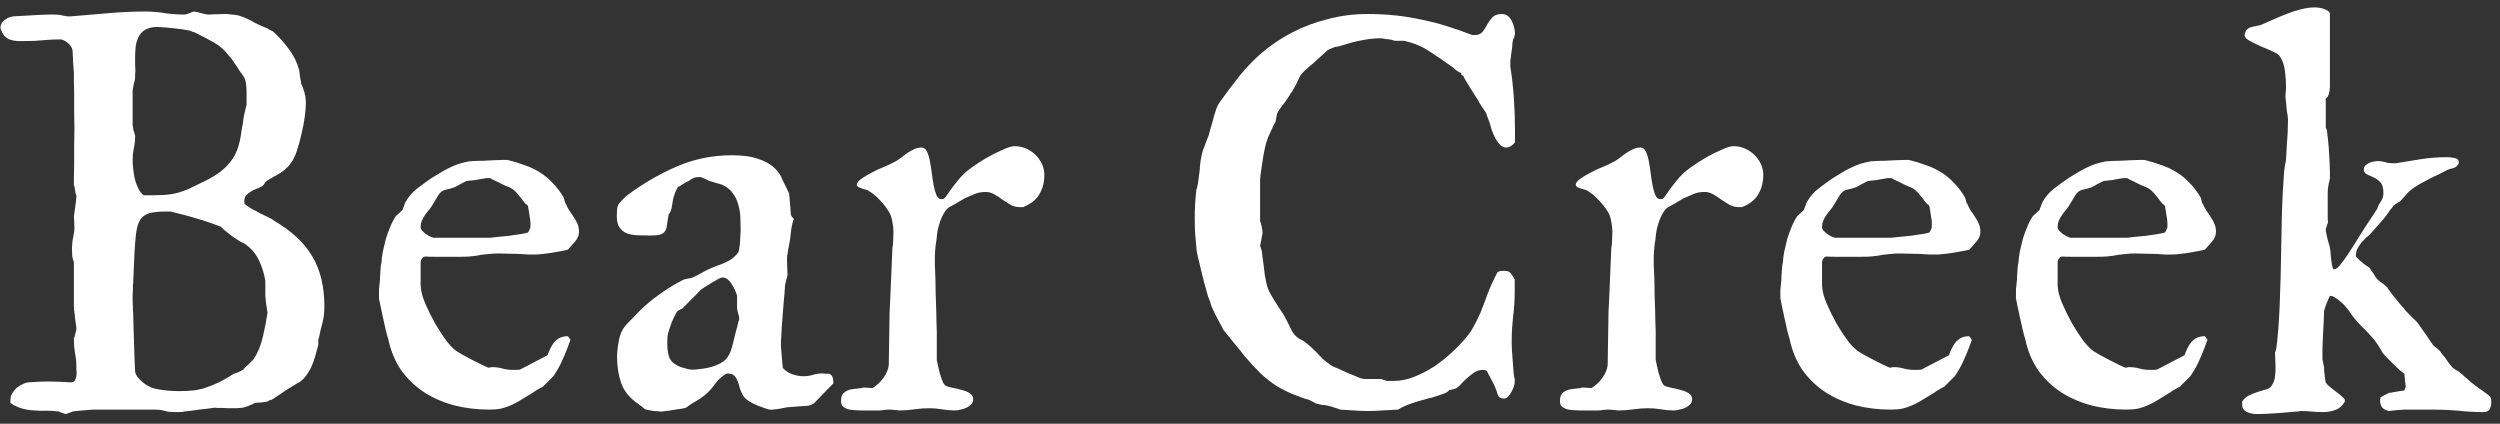 <svg width="177" height="30" viewBox="0 0 177 30" fill="none" xmlns="http://www.w3.org/2000/svg">
<rect x="0" y="0" width="177" height="30" fill="#333333" stroke="none"/>
<path d="M9.391 11.324C9.391 11.493 9.404 11.702 9.43 11.949C9.456 12.197 9.495 12.444 9.547 12.691C9.612 12.926 9.697 13.147 9.801 13.355C9.905 13.564 10.029 13.72 10.172 13.824H10.914C11.383 13.824 11.787 13.798 12.125 13.746C12.477 13.694 12.874 13.577 13.316 13.395C13.733 13.199 14.137 13.004 14.527 12.809C14.931 12.613 15.296 12.392 15.621 12.145C15.96 11.884 16.246 11.578 16.48 11.227C16.715 10.875 16.884 10.445 16.988 9.938C17.001 9.898 17.014 9.827 17.027 9.723C17.053 9.605 17.073 9.482 17.086 9.352C17.112 9.221 17.131 9.098 17.145 8.98C17.171 8.85 17.19 8.766 17.203 8.727C17.203 8.688 17.21 8.603 17.223 8.473C17.249 8.342 17.275 8.206 17.301 8.062C17.34 7.919 17.372 7.783 17.398 7.652C17.424 7.522 17.444 7.444 17.457 7.418V7.242V6.539C17.457 6.331 17.444 6.122 17.418 5.914C17.392 5.706 17.32 5.517 17.203 5.348C17.138 5.257 17.053 5.139 16.949 4.996C16.858 4.84 16.76 4.69 16.656 4.547C16.565 4.404 16.48 4.28 16.402 4.176C16.324 4.072 16.272 4.013 16.246 4C15.947 3.583 15.588 3.258 15.172 3.023C14.755 2.789 14.325 2.561 13.883 2.34C13.857 2.314 13.785 2.288 13.668 2.262C13.551 2.223 13.466 2.19 13.414 2.164C13.023 2.086 12.665 2.034 12.34 2.008C12.027 1.969 11.65 1.936 11.207 1.91H11.148C10.797 1.91 10.51 1.975 10.289 2.105C10.081 2.223 9.924 2.385 9.82 2.594C9.716 2.789 9.645 3.023 9.605 3.297C9.579 3.557 9.566 3.824 9.566 4.098C9.566 4.254 9.566 4.41 9.566 4.566C9.579 4.723 9.586 4.872 9.586 5.016C9.586 5.081 9.579 5.165 9.566 5.27C9.566 5.374 9.566 5.458 9.566 5.523C9.566 5.549 9.56 5.595 9.547 5.66C9.534 5.725 9.514 5.797 9.488 5.875C9.475 5.94 9.462 6.005 9.449 6.07C9.436 6.135 9.43 6.174 9.43 6.188C9.417 6.214 9.404 6.285 9.391 6.402C9.391 6.507 9.391 6.637 9.391 6.793C9.391 6.936 9.391 7.086 9.391 7.242C9.391 7.398 9.391 7.522 9.391 7.613C9.391 7.704 9.391 7.828 9.391 7.984C9.391 8.141 9.391 8.297 9.391 8.453C9.391 8.609 9.391 8.746 9.391 8.863C9.404 8.967 9.417 9.026 9.43 9.039C9.43 9.052 9.43 9.091 9.43 9.156C9.443 9.208 9.462 9.267 9.488 9.332L9.566 9.605V9.703C9.566 9.977 9.534 10.25 9.469 10.523C9.417 10.797 9.391 11.064 9.391 11.324ZM9.566 26.305C9.566 26.357 9.586 26.422 9.625 26.5C9.664 26.578 9.697 26.637 9.723 26.676C10.113 27.145 10.556 27.431 11.051 27.535C11.559 27.639 12.118 27.691 12.73 27.691C13.121 27.691 13.473 27.672 13.785 27.633C14.111 27.581 14.417 27.503 14.703 27.398C15.003 27.294 15.296 27.171 15.582 27.027C15.882 26.871 16.207 26.682 16.559 26.461C16.572 26.461 16.611 26.448 16.676 26.422C16.741 26.396 16.812 26.37 16.891 26.344C16.969 26.305 17.034 26.272 17.086 26.246C17.151 26.22 17.19 26.201 17.203 26.188C17.229 26.148 17.275 26.096 17.34 26.031C17.418 25.966 17.496 25.895 17.574 25.816C17.652 25.738 17.724 25.667 17.789 25.602C17.867 25.523 17.919 25.471 17.945 25.445C18.258 24.977 18.479 24.443 18.609 23.844C18.753 23.232 18.863 22.665 18.941 22.145C18.941 22.105 18.928 22.027 18.902 21.91C18.889 21.78 18.87 21.65 18.844 21.52C18.831 21.376 18.818 21.253 18.805 21.148C18.792 21.044 18.785 20.979 18.785 20.953V20.211V19.879C18.746 19.631 18.688 19.384 18.609 19.137C18.531 18.876 18.434 18.629 18.316 18.395C18.199 18.16 18.056 17.945 17.887 17.75C17.717 17.555 17.522 17.385 17.301 17.242C17.184 17.19 17.047 17.119 16.891 17.027C16.734 16.923 16.578 16.819 16.422 16.715C16.266 16.598 16.116 16.48 15.973 16.363C15.829 16.246 15.719 16.142 15.641 16.051C15.406 15.96 15.139 15.862 14.84 15.758C14.54 15.654 14.228 15.556 13.902 15.465C13.577 15.361 13.251 15.27 12.926 15.191C12.613 15.113 12.333 15.042 12.086 14.977H11.754C11.298 14.977 10.934 15.009 10.66 15.074C10.387 15.139 10.172 15.263 10.016 15.445C9.872 15.615 9.768 15.849 9.703 16.148C9.638 16.435 9.592 16.799 9.566 17.242C9.553 17.346 9.54 17.535 9.527 17.809C9.514 18.082 9.501 18.369 9.488 18.668C9.475 18.967 9.462 19.254 9.449 19.527C9.436 19.788 9.43 19.963 9.43 20.055C9.43 20.055 9.423 20.1 9.41 20.191C9.41 20.283 9.41 20.387 9.41 20.504C9.41 20.608 9.404 20.712 9.391 20.816C9.391 20.921 9.391 20.999 9.391 21.051C9.391 21.129 9.391 21.227 9.391 21.344C9.404 21.461 9.41 21.578 9.41 21.695C9.41 21.799 9.41 21.897 9.41 21.988C9.423 22.079 9.43 22.131 9.43 22.145C9.43 22.301 9.436 22.574 9.449 22.965C9.462 23.355 9.475 23.772 9.488 24.215C9.501 24.658 9.514 25.081 9.527 25.484C9.54 25.875 9.553 26.148 9.566 26.305ZM0.738 28.531V28.316C0.738 28.16 0.777 28.01 0.855 27.867C0.947 27.711 1.057 27.574 1.188 27.457C1.331 27.34 1.48 27.249 1.637 27.184C1.793 27.105 1.943 27.066 2.086 27.066C2.307 27.053 2.522 27.04 2.73 27.027C2.952 27.014 3.167 27.008 3.375 27.008C3.648 27.008 3.909 27.014 4.156 27.027C4.417 27.04 4.664 27.053 4.898 27.066C5.133 27.092 5.276 27.034 5.328 26.891C5.393 26.747 5.426 26.572 5.426 26.363C5.426 26.298 5.419 26.213 5.406 26.109C5.406 25.992 5.406 25.921 5.406 25.895C5.406 25.595 5.374 25.296 5.309 24.996C5.257 24.684 5.23 24.365 5.23 24.039V23.941C5.257 23.915 5.289 23.818 5.328 23.648C5.38 23.479 5.406 23.381 5.406 23.355V23.297V23.18C5.406 23.154 5.393 23.069 5.367 22.926C5.354 22.783 5.335 22.633 5.309 22.477C5.296 22.307 5.276 22.145 5.25 21.988C5.237 21.832 5.23 21.734 5.23 21.695V18.551C5.165 18.408 5.126 18.258 5.113 18.102C5.1 17.932 5.094 17.77 5.094 17.613C5.094 17.548 5.1 17.444 5.113 17.301C5.126 17.158 5.133 17.073 5.133 17.047C5.159 16.943 5.185 16.806 5.211 16.637C5.25 16.454 5.27 16.298 5.27 16.168C5.27 15.986 5.263 15.81 5.25 15.641C5.237 15.458 5.23 15.341 5.23 15.289C5.243 15.263 5.257 15.185 5.27 15.055C5.296 14.912 5.315 14.768 5.328 14.625C5.354 14.469 5.374 14.325 5.387 14.195C5.4 14.065 5.406 13.987 5.406 13.961V13.824C5.38 13.785 5.361 13.733 5.348 13.668C5.335 13.59 5.322 13.512 5.309 13.434C5.296 13.355 5.283 13.284 5.27 13.219C5.257 13.154 5.243 13.108 5.23 13.082C5.23 12.926 5.23 12.711 5.23 12.438C5.243 12.164 5.25 11.852 5.25 11.5C5.25 11.135 5.25 10.751 5.25 10.348C5.263 9.931 5.27 9.514 5.27 9.098C5.27 8.681 5.263 8.271 5.25 7.867C5.25 7.464 5.25 7.086 5.25 6.734C5.25 6.383 5.243 6.07 5.23 5.797C5.23 5.523 5.23 5.315 5.23 5.172C5.23 5.12 5.224 5.016 5.211 4.859C5.198 4.703 5.185 4.54 5.172 4.371C5.172 4.189 5.165 4.02 5.152 3.863C5.139 3.707 5.133 3.603 5.133 3.551C5.107 3.382 4.996 3.212 4.801 3.043C4.605 2.874 4.423 2.789 4.254 2.789C3.863 2.789 3.466 2.809 3.062 2.848C2.672 2.887 2.268 2.906 1.852 2.906C1.617 2.906 1.409 2.906 1.227 2.906C1.044 2.893 0.875 2.861 0.719 2.809C0.576 2.757 0.445 2.672 0.328 2.555C0.224 2.438 0.126 2.262 0.035 2.027V1.969C0.035 1.839 0.068 1.721 0.133 1.617C0.211 1.513 0.302 1.428 0.406 1.363C0.51 1.285 0.621 1.233 0.738 1.207C0.855 1.168 0.966 1.148 1.07 1.148C1.122 1.148 1.253 1.142 1.461 1.129C1.669 1.116 1.897 1.103 2.145 1.09C2.392 1.077 2.633 1.064 2.867 1.051C3.115 1.038 3.303 1.031 3.434 1.031H3.883C4.091 1.031 4.293 1.057 4.488 1.109C4.684 1.161 4.898 1.174 5.133 1.148C5.979 1.07 6.826 0.999 7.672 0.934C8.531 0.855 9.41 0.816 10.309 0.816C10.777 0.816 11.24 0.855 11.695 0.934C12.151 0.999 12.607 1.031 13.062 1.031C13.128 1.031 13.245 0.999 13.414 0.934C13.583 0.855 13.694 0.816 13.746 0.816C13.772 0.816 13.831 0.829 13.922 0.855C14.026 0.868 14.137 0.895 14.254 0.934C14.371 0.96 14.475 0.986 14.566 1.012C14.671 1.025 14.736 1.031 14.762 1.031C14.814 1.031 14.963 1.025 15.211 1.012C15.458 0.999 15.706 0.992 15.953 0.992C16.057 0.992 16.148 0.999 16.227 1.012C16.318 1.025 16.383 1.031 16.422 1.031C16.669 1.044 16.878 1.083 17.047 1.148C17.216 1.201 17.379 1.266 17.535 1.344C17.704 1.422 17.874 1.513 18.043 1.617C18.225 1.708 18.44 1.806 18.688 1.91C18.701 1.923 18.733 1.936 18.785 1.949C18.837 1.962 18.889 1.982 18.941 2.008C19.006 2.073 19.078 2.118 19.156 2.145C19.247 2.171 19.326 2.216 19.391 2.281C19.794 2.659 20.152 3.062 20.465 3.492C20.79 3.922 21.031 4.417 21.188 4.977C21.188 5.003 21.194 5.061 21.207 5.152C21.22 5.243 21.233 5.348 21.246 5.465C21.272 5.569 21.292 5.667 21.305 5.758C21.318 5.849 21.324 5.914 21.324 5.953C21.35 5.966 21.376 6.018 21.402 6.109C21.441 6.188 21.474 6.279 21.5 6.383C21.539 6.474 21.565 6.565 21.578 6.656C21.604 6.734 21.617 6.78 21.617 6.793C21.617 6.819 21.624 6.891 21.637 7.008C21.65 7.125 21.656 7.216 21.656 7.281C21.656 7.529 21.63 7.854 21.578 8.258C21.526 8.648 21.448 9.059 21.344 9.488C21.253 9.905 21.142 10.309 21.012 10.699C20.881 11.077 20.738 11.363 20.582 11.559C20.478 11.715 20.354 11.852 20.211 11.969C20.081 12.086 19.931 12.197 19.762 12.301C19.605 12.392 19.443 12.483 19.273 12.574C19.104 12.665 18.941 12.77 18.785 12.887C18.785 12.913 18.746 12.978 18.668 13.082C18.59 13.173 18.525 13.219 18.473 13.219C18.395 13.271 18.284 13.323 18.141 13.375C18.01 13.427 17.88 13.492 17.75 13.57C17.633 13.635 17.529 13.72 17.438 13.824C17.346 13.915 17.301 14.039 17.301 14.195V14.41C17.327 14.436 17.379 14.482 17.457 14.547C17.535 14.599 17.62 14.658 17.711 14.723C17.815 14.775 17.913 14.827 18.004 14.879C18.095 14.931 18.16 14.963 18.199 14.977C18.238 15.003 18.316 15.048 18.434 15.113C18.551 15.165 18.674 15.224 18.805 15.289C18.948 15.354 19.078 15.419 19.195 15.484C19.312 15.55 19.378 15.595 19.391 15.621C20.628 16.337 21.533 17.177 22.105 18.141C22.678 19.091 22.965 20.276 22.965 21.695C22.965 22.151 22.919 22.542 22.828 22.867C22.737 23.18 22.652 23.538 22.574 23.941C22.548 23.954 22.535 24.026 22.535 24.156C22.535 24.287 22.535 24.371 22.535 24.41C22.483 24.631 22.418 24.872 22.34 25.133C22.275 25.38 22.19 25.628 22.086 25.875C21.982 26.122 21.852 26.35 21.695 26.559C21.552 26.767 21.383 26.936 21.188 27.066C21.148 27.079 21.044 27.138 20.875 27.242C20.719 27.333 20.537 27.444 20.328 27.574C20.133 27.704 19.931 27.841 19.723 27.984C19.527 28.115 19.371 28.219 19.254 28.297C19.202 28.297 19.137 28.316 19.059 28.355C18.98 28.381 18.941 28.408 18.941 28.434C18.928 28.434 18.876 28.44 18.785 28.453C18.707 28.466 18.616 28.479 18.512 28.492C18.408 28.492 18.31 28.499 18.219 28.512C18.128 28.525 18.069 28.531 18.043 28.531C18.017 28.544 17.965 28.57 17.887 28.609C17.809 28.648 17.717 28.688 17.613 28.727C17.522 28.766 17.431 28.798 17.34 28.824C17.262 28.85 17.216 28.863 17.203 28.863C17.164 28.863 17.092 28.87 16.988 28.883C16.884 28.896 16.76 28.902 16.617 28.902C16.474 28.902 16.324 28.902 16.168 28.902C16.025 28.889 15.882 28.883 15.738 28.883C15.608 28.883 15.491 28.883 15.387 28.883C15.296 28.87 15.23 28.863 15.191 28.863C15.139 28.876 15.003 28.896 14.781 28.922C14.573 28.948 14.345 28.974 14.098 29C13.85 29.039 13.616 29.072 13.395 29.098C13.186 29.124 13.056 29.137 13.004 29.137C12.978 29.163 12.887 29.176 12.73 29.176C12.587 29.176 12.463 29.176 12.359 29.176C12.06 29.176 11.812 29.143 11.617 29.078C11.435 29.026 11.2 29 10.914 29H6.617C6.552 29 6.448 29.006 6.305 29.02C6.161 29.033 6.012 29.046 5.855 29.059C5.699 29.072 5.549 29.085 5.406 29.098C5.276 29.111 5.185 29.124 5.133 29.137C5.107 29.163 5.022 29.195 4.879 29.234C4.749 29.287 4.677 29.312 4.664 29.312C4.625 29.312 4.54 29.287 4.41 29.234C4.28 29.195 4.202 29.163 4.176 29.137C3.889 29.098 3.596 29.078 3.297 29.078C3.01 29.091 2.717 29.085 2.418 29.059C2.132 29.046 1.845 29 1.559 28.922C1.285 28.844 1.012 28.713 0.738 28.531ZM29.781 16.09C29.781 16.168 29.814 16.246 29.879 16.324C29.957 16.402 30.042 16.48 30.133 16.559C30.237 16.624 30.335 16.682 30.426 16.734C30.53 16.773 30.615 16.806 30.68 16.832H32.711H34.703C34.807 16.819 34.983 16.799 35.23 16.773C35.491 16.747 35.758 16.721 36.031 16.695C36.318 16.656 36.585 16.617 36.832 16.578C37.092 16.539 37.275 16.5 37.379 16.461C37.405 16.435 37.438 16.376 37.477 16.285C37.529 16.181 37.555 16.116 37.555 16.09V15.914V15.758C37.555 15.719 37.548 15.647 37.535 15.543C37.522 15.426 37.503 15.309 37.477 15.191C37.464 15.061 37.444 14.938 37.418 14.82C37.405 14.703 37.392 14.618 37.379 14.566C37.249 14.475 37.138 14.365 37.047 14.234C36.956 14.104 36.858 13.98 36.754 13.863C36.663 13.733 36.559 13.616 36.441 13.512C36.337 13.408 36.207 13.323 36.051 13.258C35.96 13.219 35.836 13.167 35.68 13.102C35.536 13.023 35.393 12.952 35.25 12.887C35.107 12.822 34.983 12.763 34.879 12.711C34.775 12.659 34.716 12.626 34.703 12.613H34.566H34.41C34.319 12.626 34.202 12.646 34.059 12.672C33.915 12.698 33.772 12.724 33.629 12.75C33.486 12.763 33.362 12.776 33.258 12.789C33.154 12.802 33.095 12.809 33.082 12.809C33.043 12.809 32.978 12.835 32.887 12.887C32.809 12.926 32.717 12.971 32.613 13.023C32.522 13.075 32.431 13.128 32.34 13.18C32.262 13.219 32.21 13.245 32.184 13.258C31.962 13.336 31.747 13.395 31.539 13.434C31.344 13.473 31.174 13.603 31.031 13.824C31.005 13.863 30.947 13.961 30.855 14.117C30.764 14.273 30.706 14.371 30.68 14.41C30.602 14.553 30.51 14.69 30.406 14.82C30.302 14.938 30.204 15.061 30.113 15.191C30.022 15.309 29.944 15.445 29.879 15.602C29.814 15.745 29.781 15.908 29.781 16.09ZM26.832 20.855V20.484C26.845 20.419 26.858 20.296 26.871 20.113C26.897 19.931 26.91 19.742 26.91 19.547C26.923 19.338 26.936 19.143 26.949 18.961C26.962 18.779 26.982 18.655 27.008 18.59C27.021 18.355 27.053 18.095 27.105 17.809C27.171 17.509 27.242 17.21 27.32 16.91C27.412 16.611 27.516 16.324 27.633 16.051C27.75 15.764 27.88 15.517 28.023 15.309C28.037 15.296 28.062 15.27 28.102 15.23C28.154 15.178 28.206 15.133 28.258 15.094C28.31 15.042 28.355 14.996 28.395 14.957C28.447 14.918 28.479 14.892 28.492 14.879C28.505 14.866 28.518 14.827 28.531 14.762C28.557 14.697 28.583 14.632 28.609 14.566C28.635 14.501 28.655 14.443 28.668 14.391C28.694 14.325 28.713 14.287 28.727 14.273C28.948 13.896 29.221 13.583 29.547 13.336C29.872 13.088 30.204 12.848 30.543 12.613C30.777 12.47 30.992 12.34 31.188 12.223C31.396 12.092 31.598 11.982 31.793 11.891C32.001 11.787 32.216 11.695 32.438 11.617C32.672 11.539 32.932 11.474 33.219 11.422C33.245 11.422 33.349 11.415 33.531 11.402C33.727 11.389 33.948 11.383 34.195 11.383C34.443 11.37 34.697 11.357 34.957 11.344C35.217 11.331 35.426 11.324 35.582 11.324H35.758H35.934C36.363 11.428 36.767 11.552 37.145 11.695C37.535 11.825 37.893 11.995 38.219 12.203C38.557 12.412 38.863 12.665 39.137 12.965C39.423 13.251 39.684 13.596 39.918 14C39.931 14.026 39.95 14.104 39.977 14.234C40.003 14.352 40.029 14.41 40.055 14.41C40.133 14.605 40.224 14.781 40.328 14.938C40.445 15.094 40.55 15.25 40.641 15.406C40.745 15.55 40.829 15.706 40.895 15.875C40.96 16.031 40.992 16.213 40.992 16.422C40.992 16.669 40.888 16.91 40.68 17.145C40.484 17.366 40.328 17.542 40.211 17.672C40.133 17.698 39.99 17.73 39.781 17.77C39.586 17.809 39.365 17.848 39.117 17.887C38.883 17.926 38.642 17.958 38.395 17.984C38.16 18.01 37.965 18.023 37.809 18.023C37.757 18.023 37.639 18.023 37.457 18.023C37.288 18.01 37.079 17.997 36.832 17.984C36.598 17.971 36.344 17.965 36.07 17.965C35.797 17.952 35.536 17.945 35.289 17.945C35.029 17.945 34.801 17.958 34.605 17.984C34.423 18.01 34.3 18.023 34.234 18.023C34.221 18.023 34.163 18.03 34.059 18.043C33.967 18.056 33.863 18.076 33.746 18.102C33.629 18.115 33.518 18.128 33.414 18.141C33.31 18.154 33.245 18.16 33.219 18.16C33.075 18.173 32.867 18.18 32.594 18.18C32.32 18.18 32.014 18.18 31.676 18.18C31.337 18.18 31.018 18.18 30.719 18.18C30.432 18.18 30.23 18.173 30.113 18.16C30.009 18.173 29.938 18.212 29.898 18.277C29.859 18.329 29.827 18.388 29.801 18.453C29.801 18.453 29.794 18.486 29.781 18.551C29.781 18.603 29.781 18.668 29.781 18.746C29.781 18.824 29.781 18.909 29.781 19C29.781 19.078 29.781 19.143 29.781 19.195C29.781 19.26 29.781 19.358 29.781 19.488C29.781 19.619 29.781 19.749 29.781 19.879C29.781 19.996 29.781 20.107 29.781 20.211C29.794 20.315 29.801 20.374 29.801 20.387C29.814 20.66 29.918 21.031 30.113 21.5C30.309 21.956 30.537 22.418 30.797 22.887C31.07 23.355 31.357 23.792 31.656 24.195C31.969 24.586 32.255 24.846 32.516 24.977C32.568 25.016 32.691 25.087 32.887 25.191C33.082 25.296 33.29 25.406 33.512 25.523C33.733 25.628 33.941 25.732 34.137 25.836C34.345 25.927 34.488 25.992 34.566 26.031C34.632 26.031 34.677 26.025 34.703 26.012C34.742 25.999 34.788 25.992 34.84 25.992C35.1 25.992 35.341 26.025 35.562 26.09C35.797 26.155 36.044 26.188 36.305 26.188H36.598C36.663 26.188 36.734 26.181 36.812 26.168L38.766 25.152C38.818 24.996 38.883 24.84 38.961 24.684C39.039 24.514 39.13 24.365 39.234 24.234C39.352 24.104 39.482 24 39.625 23.922C39.781 23.844 39.97 23.805 40.191 23.805H40.211C40.237 23.831 40.27 23.876 40.309 23.941C40.361 24.006 40.387 24.046 40.387 24.059C40.387 24.085 40.361 24.156 40.309 24.273C40.27 24.391 40.237 24.482 40.211 24.547C40.068 24.924 39.918 25.283 39.762 25.621C39.605 25.96 39.41 26.298 39.176 26.637C39.15 26.663 39.104 26.708 39.039 26.773C38.974 26.838 38.902 26.91 38.824 26.988C38.746 27.066 38.668 27.145 38.59 27.223C38.525 27.288 38.473 27.34 38.434 27.379C38.408 27.392 38.355 27.418 38.277 27.457C38.212 27.496 38.134 27.542 38.043 27.594C37.965 27.633 37.893 27.678 37.828 27.73C37.763 27.77 37.724 27.796 37.711 27.809C37.411 27.991 37.145 28.154 36.91 28.297C36.689 28.44 36.461 28.564 36.227 28.668C36.005 28.772 35.764 28.857 35.504 28.922C35.257 28.974 34.97 29 34.645 29C33.785 29 32.965 28.902 32.184 28.707C31.402 28.499 30.693 28.193 30.055 27.789C29.417 27.372 28.87 26.852 28.414 26.227C27.971 25.588 27.659 24.833 27.477 23.961C27.424 23.818 27.366 23.603 27.301 23.316C27.236 23.03 27.171 22.737 27.105 22.438C27.04 22.138 26.982 21.865 26.93 21.617C26.878 21.357 26.845 21.194 26.832 21.129V20.855ZM51.129 19.645C51.09 19.645 50.992 19.684 50.836 19.762C50.693 19.84 50.536 19.931 50.367 20.035C50.211 20.126 50.055 20.224 49.898 20.328C49.755 20.419 49.658 20.484 49.605 20.523C49.579 20.562 49.501 20.647 49.371 20.777C49.241 20.908 49.098 21.051 48.941 21.207C48.798 21.35 48.661 21.487 48.531 21.617C48.401 21.747 48.323 21.832 48.297 21.871C48.245 21.871 48.18 21.897 48.102 21.949L47.984 22.008C47.919 22.073 47.828 22.229 47.711 22.477C47.594 22.711 47.496 22.958 47.418 23.219C47.327 23.479 47.275 23.674 47.262 23.805C47.249 23.935 47.242 24.111 47.242 24.332C47.242 24.658 47.281 24.957 47.359 25.23C47.438 25.504 47.646 25.725 47.984 25.895C48.036 25.921 48.108 25.953 48.199 25.992C48.303 26.018 48.401 26.044 48.492 26.07C48.596 26.096 48.688 26.122 48.766 26.148C48.844 26.162 48.902 26.168 48.941 26.168C49.007 26.168 49.091 26.168 49.195 26.168C49.3 26.155 49.41 26.142 49.527 26.129C49.645 26.116 49.749 26.103 49.84 26.09C49.944 26.077 50.022 26.064 50.074 26.051C50.556 25.947 50.94 25.79 51.227 25.582C51.513 25.361 51.715 25.016 51.832 24.547C51.858 24.43 51.897 24.28 51.949 24.098C52.001 23.902 52.047 23.713 52.086 23.531C52.138 23.336 52.184 23.167 52.223 23.023C52.262 22.867 52.281 22.776 52.281 22.75C52.307 22.75 52.32 22.724 52.32 22.672C52.333 22.607 52.34 22.568 52.34 22.555C52.34 22.516 52.333 22.47 52.32 22.418C52.32 22.353 52.307 22.307 52.281 22.281C52.255 22.19 52.236 22.105 52.223 22.027C52.21 21.962 52.197 21.897 52.184 21.832C52.184 21.767 52.184 21.721 52.184 21.695V20.953C52.158 20.836 52.112 20.706 52.047 20.562C51.982 20.406 51.904 20.263 51.812 20.133C51.734 19.99 51.637 19.872 51.52 19.781C51.402 19.69 51.272 19.645 51.129 19.645ZM43.688 25.289C43.688 24.963 43.727 24.586 43.805 24.156C43.883 23.713 44.039 23.349 44.273 23.062C44.286 23.049 44.345 22.984 44.449 22.867C44.566 22.75 44.697 22.62 44.84 22.477C44.983 22.32 45.126 22.171 45.27 22.027C45.426 21.884 45.543 21.773 45.621 21.695C46.038 21.318 46.48 20.973 46.949 20.66C47.418 20.335 47.9 20.048 48.395 19.801C48.46 19.775 48.57 19.749 48.727 19.723C48.896 19.697 49 19.671 49.039 19.645C49.078 19.631 49.15 19.599 49.254 19.547C49.371 19.482 49.495 19.417 49.625 19.352C49.755 19.273 49.872 19.208 49.977 19.156C50.094 19.091 50.165 19.059 50.191 19.059C50.413 18.954 50.615 18.87 50.797 18.805C50.992 18.74 51.175 18.668 51.344 18.59C51.513 18.512 51.676 18.421 51.832 18.316C51.988 18.199 52.138 18.043 52.281 17.848C52.307 17.796 52.327 17.704 52.34 17.574C52.366 17.431 52.385 17.281 52.398 17.125C52.411 16.956 52.418 16.799 52.418 16.656C52.431 16.5 52.438 16.389 52.438 16.324C52.438 16.012 52.431 15.699 52.418 15.387C52.405 15.061 52.353 14.755 52.262 14.469C52.184 14.169 52.053 13.902 51.871 13.668C51.702 13.421 51.454 13.225 51.129 13.082C51.103 13.069 51.044 13.05 50.953 13.023C50.862 12.997 50.764 12.971 50.66 12.945C50.556 12.906 50.458 12.874 50.367 12.848C50.276 12.822 50.217 12.809 50.191 12.809C50.191 12.796 50.165 12.776 50.113 12.75C50.061 12.724 50.003 12.698 49.938 12.672C49.872 12.633 49.807 12.607 49.742 12.594C49.677 12.568 49.632 12.548 49.605 12.535H49.508C49.339 12.535 49.208 12.555 49.117 12.594C49.026 12.633 48.909 12.704 48.766 12.809C48.714 12.835 48.648 12.867 48.57 12.906C48.492 12.945 48.414 12.991 48.336 13.043C48.258 13.095 48.186 13.141 48.121 13.18C48.069 13.206 48.036 13.219 48.023 13.219C47.997 13.245 47.965 13.297 47.926 13.375C47.887 13.44 47.848 13.518 47.809 13.609C47.783 13.688 47.757 13.766 47.73 13.844C47.704 13.909 47.691 13.948 47.691 13.961C47.678 13.987 47.665 14.039 47.652 14.117C47.639 14.182 47.626 14.26 47.613 14.352C47.6 14.43 47.587 14.508 47.574 14.586C47.561 14.651 47.555 14.69 47.555 14.703C47.555 14.742 47.529 14.827 47.477 14.957C47.425 15.074 47.379 15.146 47.34 15.172C47.288 15.458 47.249 15.699 47.223 15.895C47.21 16.09 47.164 16.246 47.086 16.363C47.008 16.48 46.884 16.565 46.715 16.617C46.559 16.656 46.318 16.676 45.992 16.676C45.693 16.676 45.4 16.669 45.113 16.656C44.84 16.643 44.592 16.598 44.371 16.52C44.163 16.428 43.993 16.292 43.863 16.109C43.733 15.914 43.668 15.647 43.668 15.309C43.668 15.165 43.675 15.009 43.688 14.84C43.7 14.671 43.746 14.527 43.824 14.41C43.837 14.397 43.87 14.365 43.922 14.312C43.974 14.247 44.033 14.182 44.098 14.117C44.163 14.052 44.221 13.993 44.273 13.941C44.339 13.889 44.384 13.85 44.41 13.824C45.53 12.991 46.695 12.314 47.906 11.793C49.13 11.259 50.439 10.992 51.832 10.992C52.158 10.992 52.483 11.012 52.809 11.051C53.147 11.09 53.473 11.168 53.785 11.285C54.098 11.389 54.384 11.539 54.645 11.734C54.905 11.93 55.12 12.177 55.289 12.477C55.328 12.555 55.374 12.659 55.426 12.789C55.491 12.919 55.556 13.05 55.621 13.18C55.686 13.31 55.738 13.421 55.777 13.512C55.829 13.603 55.855 13.655 55.855 13.668C55.868 13.707 55.882 13.805 55.895 13.961C55.908 14.104 55.921 14.26 55.934 14.43C55.947 14.586 55.96 14.742 55.973 14.898C55.986 15.042 55.992 15.133 55.992 15.172C55.992 15.211 56.018 15.27 56.07 15.348C56.096 15.387 56.129 15.419 56.168 15.445C56.181 15.445 56.188 15.478 56.188 15.543V15.562C56.175 15.575 56.168 15.582 56.168 15.582C56.077 15.882 56.018 16.181 55.992 16.48C55.966 16.78 55.921 17.092 55.855 17.418C55.855 17.431 55.836 17.522 55.797 17.691C55.771 17.861 55.758 17.971 55.758 18.023C55.732 18.037 55.719 18.16 55.719 18.395C55.719 18.603 55.725 18.818 55.738 19.039C55.751 19.26 55.758 19.404 55.758 19.469C55.758 19.495 55.745 19.547 55.719 19.625C55.706 19.69 55.686 19.768 55.66 19.859C55.647 19.938 55.628 20.016 55.602 20.094C55.589 20.159 55.582 20.198 55.582 20.211C55.582 20.25 55.569 20.432 55.543 20.758C55.517 21.083 55.484 21.461 55.445 21.891C55.419 22.307 55.387 22.737 55.348 23.18C55.322 23.609 55.302 23.961 55.289 24.234V24.312V24.43C55.289 24.482 55.296 24.586 55.309 24.742C55.322 24.885 55.335 25.042 55.348 25.211C55.361 25.38 55.374 25.543 55.387 25.699C55.4 25.855 55.413 25.973 55.426 26.051C55.608 26.259 55.836 26.409 56.109 26.5C56.383 26.591 56.637 26.637 56.871 26.637C57.132 26.637 57.359 26.604 57.555 26.539C57.763 26.474 57.978 26.441 58.199 26.441C58.225 26.441 58.303 26.448 58.434 26.461C58.577 26.461 58.668 26.461 58.707 26.461C58.837 26.526 58.915 26.604 58.941 26.695C58.98 26.787 59 26.904 59 27.047C59 27.06 59 27.086 59 27.125C59 27.164 58.987 27.184 58.961 27.184L57.613 28.57L57.457 28.648C57.327 28.701 57.242 28.727 57.203 28.727C57.164 28.727 57.066 28.733 56.91 28.746C56.754 28.759 56.585 28.772 56.402 28.785C56.22 28.798 56.044 28.811 55.875 28.824C55.719 28.837 55.621 28.85 55.582 28.863C55.556 28.863 55.491 28.876 55.387 28.902C55.283 28.915 55.172 28.935 55.055 28.961C54.938 28.974 54.827 28.987 54.723 29C54.632 29.013 54.573 29.013 54.547 29C54.521 29 54.469 28.994 54.391 28.98C54.325 28.954 54.247 28.928 54.156 28.902C54.065 28.863 53.974 28.831 53.883 28.805C53.792 28.779 53.72 28.753 53.668 28.727C53.46 28.648 53.251 28.544 53.043 28.414C52.835 28.284 52.678 28.128 52.574 27.945C52.496 27.802 52.431 27.646 52.379 27.477C52.34 27.294 52.288 27.131 52.223 26.988C52.171 26.832 52.092 26.702 51.988 26.598C51.884 26.494 51.721 26.441 51.5 26.441C51.487 26.441 51.474 26.448 51.461 26.461C51.461 26.461 51.454 26.461 51.441 26.461H51.402C51.077 26.669 50.816 26.91 50.621 27.184C50.439 27.457 50.211 27.711 49.938 27.945C49.716 28.128 49.488 28.284 49.254 28.414C49.033 28.531 48.805 28.681 48.57 28.863C48.505 28.889 48.388 28.915 48.219 28.941C48.062 28.967 47.887 28.994 47.691 29.02C47.509 29.059 47.327 29.085 47.145 29.098C46.975 29.124 46.852 29.137 46.773 29.137C46.734 29.137 46.669 29.13 46.578 29.117C46.487 29.117 46.383 29.111 46.266 29.098C46.161 29.085 46.057 29.065 45.953 29.039C45.862 29.026 45.797 29.013 45.758 29C45.732 29 45.686 28.98 45.621 28.941C45.569 28.889 45.51 28.837 45.445 28.785C45.38 28.733 45.315 28.688 45.25 28.648C45.198 28.596 45.165 28.57 45.152 28.57C44.579 28.18 44.189 27.698 43.98 27.125C43.785 26.552 43.688 25.94 43.688 25.289ZM59.547 28.395C59.547 28.186 59.586 28.023 59.664 27.906C59.755 27.789 59.866 27.704 59.996 27.652C60.139 27.587 60.296 27.548 60.465 27.535C60.647 27.509 60.823 27.49 60.992 27.477C61.018 27.451 61.083 27.438 61.188 27.438C61.292 27.438 61.402 27.444 61.52 27.457C61.65 27.47 61.734 27.477 61.773 27.477C61.904 27.398 62.034 27.301 62.164 27.184C62.307 27.053 62.431 26.917 62.535 26.773C62.652 26.617 62.743 26.454 62.809 26.285C62.887 26.103 62.926 25.927 62.926 25.758L62.984 22.066L63.023 21.324L63.18 17.613C63.219 17.379 63.238 17.171 63.238 16.988C63.251 16.793 63.258 16.604 63.258 16.422C63.258 16.201 63.232 15.96 63.18 15.699C63.141 15.426 63.056 15.185 62.926 14.977C62.743 14.677 62.522 14.397 62.262 14.137C62.014 13.863 61.728 13.635 61.402 13.453C61.376 13.44 61.324 13.427 61.246 13.414C61.168 13.388 61.083 13.362 60.992 13.336C60.914 13.31 60.836 13.277 60.758 13.238C60.693 13.186 60.66 13.134 60.66 13.082C60.66 12.952 60.771 12.809 60.992 12.652C61.214 12.496 61.467 12.346 61.754 12.203C62.04 12.047 62.32 11.917 62.594 11.812C62.88 11.695 63.075 11.604 63.18 11.539C63.362 11.461 63.531 11.363 63.688 11.246C63.857 11.116 64.019 10.992 64.176 10.875C64.345 10.758 64.514 10.66 64.684 10.582C64.853 10.491 65.042 10.445 65.25 10.445C65.406 10.445 65.53 10.537 65.621 10.719C65.712 10.901 65.784 11.129 65.836 11.402C65.888 11.663 65.934 11.956 65.973 12.281C66.012 12.594 66.057 12.887 66.109 13.16C66.162 13.421 66.227 13.642 66.305 13.824C66.383 14.007 66.493 14.098 66.637 14.098C66.728 14.098 66.787 14.091 66.812 14.078C66.838 14.065 66.891 14.013 66.969 13.922C66.982 13.896 67.04 13.811 67.144 13.668C67.249 13.512 67.366 13.349 67.496 13.18C67.639 12.997 67.769 12.835 67.887 12.691C68.004 12.548 68.082 12.463 68.121 12.438C68.251 12.281 68.479 12.086 68.805 11.852C69.13 11.617 69.482 11.389 69.859 11.168C70.25 10.947 70.628 10.758 70.992 10.602C71.357 10.432 71.637 10.348 71.832 10.348C72.106 10.348 72.366 10.4 72.613 10.504C72.874 10.608 73.102 10.758 73.297 10.953C73.492 11.135 73.648 11.35 73.766 11.598C73.883 11.845 73.941 12.105 73.941 12.379C73.941 12.9 73.824 13.355 73.59 13.746C73.368 14.137 72.984 14.443 72.438 14.664H72.203C71.969 14.664 71.754 14.612 71.559 14.508C71.363 14.391 71.168 14.267 70.973 14.137C70.79 13.993 70.602 13.87 70.406 13.766C70.211 13.648 70.003 13.59 69.781 13.59C69.482 13.59 69.215 13.642 68.981 13.746C68.759 13.837 68.531 13.935 68.297 14.039C68.245 14.078 68.16 14.13 68.043 14.195C67.939 14.247 67.828 14.312 67.711 14.391C67.607 14.456 67.503 14.514 67.398 14.566C67.307 14.618 67.242 14.651 67.203 14.664C67.073 14.755 66.956 14.885 66.852 15.055C66.747 15.224 66.656 15.413 66.578 15.621C66.513 15.816 66.454 16.018 66.402 16.227C66.363 16.435 66.337 16.617 66.324 16.773C66.324 16.787 66.318 16.852 66.305 16.969C66.292 17.073 66.272 17.197 66.246 17.34C66.233 17.483 66.22 17.626 66.207 17.77C66.194 17.9 66.188 18.004 66.188 18.082V18.121V18.219C66.188 18.31 66.188 18.492 66.188 18.766C66.201 19.026 66.213 19.338 66.227 19.703C66.24 20.055 66.246 20.432 66.246 20.836C66.259 21.227 66.272 21.604 66.285 21.969C66.298 22.32 66.305 22.633 66.305 22.906C66.318 23.167 66.324 23.342 66.324 23.434V25.484C66.337 25.549 66.363 25.673 66.402 25.855C66.441 26.038 66.487 26.233 66.539 26.441C66.604 26.637 66.669 26.826 66.734 27.008C66.812 27.177 66.891 27.281 66.969 27.32C67.086 27.372 67.249 27.418 67.457 27.457C67.678 27.496 67.893 27.548 68.102 27.613C68.323 27.665 68.512 27.744 68.668 27.848C68.824 27.952 68.902 28.088 68.902 28.258C68.902 28.401 68.857 28.525 68.766 28.629C68.674 28.72 68.564 28.798 68.434 28.863C68.303 28.928 68.16 28.974 68.004 29C67.861 29.039 67.731 29.059 67.613 29.059C67.314 29.059 67.008 29.033 66.695 28.98C66.396 28.928 66.096 28.902 65.797 28.902C65.458 28.902 65.107 28.928 64.742 28.98C64.391 29.033 64.052 29.059 63.727 29.059H63.668C63.642 29.059 63.59 29.052 63.512 29.039C63.447 29.039 63.368 29.033 63.277 29.02C63.199 29.02 63.121 29.013 63.043 29C62.978 29 62.939 29 62.926 29C62.887 29 62.789 29.006 62.633 29.02C62.477 29.046 62.366 29.059 62.301 29.059H61.559H60.953C60.797 29.059 60.634 29.052 60.465 29.039C60.296 29.026 60.139 29 59.996 28.961C59.866 28.909 59.755 28.844 59.664 28.766C59.586 28.674 59.547 28.551 59.547 28.395ZM84.703 13.414C84.729 13.388 84.762 13.271 84.801 13.062C84.84 12.841 84.885 12.503 84.938 12.047C84.951 11.787 84.977 11.539 85.016 11.305C85.055 11.057 85.107 10.829 85.172 10.621C85.185 10.608 85.211 10.55 85.25 10.445C85.289 10.341 85.328 10.23 85.367 10.113C85.419 9.983 85.465 9.866 85.504 9.762C85.543 9.658 85.569 9.592 85.582 9.566C85.595 9.514 85.621 9.41 85.66 9.254C85.712 9.085 85.764 8.909 85.816 8.727C85.868 8.544 85.914 8.375 85.953 8.219C86.005 8.049 86.038 7.945 86.051 7.906C86.129 7.607 86.272 7.327 86.481 7.066C86.689 6.793 86.884 6.526 87.066 6.266L87.359 5.895C87.906 5.139 88.525 4.456 89.215 3.844C89.918 3.232 90.673 2.717 91.481 2.301C92.288 1.884 93.141 1.565 94.039 1.344C94.938 1.109 95.856 0.992 96.793 0.992C97.496 0.992 98.16 1.025 98.785 1.09C99.41 1.155 100.016 1.253 100.602 1.383C101.201 1.5 101.793 1.65 102.379 1.832C102.965 2.014 103.583 2.229 104.234 2.477H104.469C104.664 2.477 104.827 2.405 104.957 2.262C105.087 2.105 105.191 1.943 105.27 1.773C105.374 1.591 105.497 1.415 105.641 1.246C105.797 1.077 106.025 0.992 106.324 0.992C106.493 0.992 106.637 1.038 106.754 1.129C106.871 1.22 106.962 1.337 107.027 1.48C107.105 1.624 107.164 1.78 107.203 1.949C107.242 2.105 107.262 2.255 107.262 2.398C107.249 2.424 107.242 2.451 107.242 2.477C107.229 2.503 107.223 2.535 107.223 2.574C107.223 2.6 107.216 2.626 107.203 2.652C107.177 2.691 107.151 2.743 107.125 2.809C107.125 2.848 107.112 2.919 107.086 3.023C107.073 3.115 107.066 3.212 107.066 3.316C107.04 3.499 107.014 3.681 106.988 3.863C106.975 4.046 106.956 4.189 106.93 4.293V4.703C107.047 5.445 107.132 6.201 107.184 6.969C107.236 7.737 107.262 8.492 107.262 9.234V10.074C107.197 10.165 107.105 10.25 106.988 10.328C106.871 10.406 106.76 10.445 106.656 10.445C106.5 10.445 106.357 10.387 106.227 10.27C106.096 10.139 105.979 9.983 105.875 9.801C105.784 9.618 105.699 9.423 105.621 9.215C105.556 9.007 105.497 8.811 105.445 8.629C105.393 8.486 105.348 8.368 105.309 8.277C105.283 8.173 105.257 8.089 105.23 8.023C105.217 7.997 105.178 7.939 105.113 7.848C105.061 7.757 104.996 7.659 104.918 7.555C104.853 7.451 104.794 7.359 104.742 7.281C104.69 7.19 104.664 7.132 104.664 7.105C104.625 7.066 104.553 6.962 104.449 6.793C104.345 6.624 104.234 6.448 104.117 6.266C104 6.07 103.889 5.888 103.785 5.719C103.681 5.549 103.622 5.439 103.609 5.387C103.531 5.335 103.486 5.302 103.473 5.289C103.46 5.276 103.453 5.237 103.453 5.172C103.232 5.081 103.049 4.957 102.906 4.801C102.346 4.397 101.786 4.013 101.227 3.648C100.68 3.284 100.068 3.03 99.391 2.887H98.785C98.759 2.887 98.72 2.88 98.668 2.867C98.629 2.854 98.577 2.835 98.512 2.809C98.486 2.809 98.46 2.809 98.434 2.809C98.421 2.796 98.388 2.789 98.336 2.789C98.297 2.776 98.238 2.77 98.16 2.77C98.082 2.757 97.965 2.737 97.809 2.711C97.327 2.711 96.871 2.757 96.441 2.848C96.012 2.926 95.576 3.036 95.133 3.18C95.094 3.193 95.048 3.206 94.996 3.219C94.957 3.232 94.918 3.245 94.879 3.258C94.853 3.271 94.827 3.277 94.801 3.277C94.71 3.303 94.651 3.316 94.625 3.316C94.612 3.316 94.579 3.316 94.527 3.316C94.475 3.342 94.43 3.362 94.391 3.375C94.365 3.388 94.267 3.427 94.098 3.492C94.033 3.518 93.935 3.596 93.805 3.727C93.674 3.844 93.466 4.033 93.18 4.293C93.115 4.358 93.037 4.43 92.945 4.508C92.867 4.573 92.809 4.618 92.769 4.645C92.704 4.71 92.633 4.775 92.555 4.84C92.477 4.905 92.424 4.951 92.398 4.977C92.372 5.003 92.307 5.068 92.203 5.172C92.112 5.276 92.066 5.335 92.066 5.348C92.04 5.387 92.001 5.465 91.949 5.582C91.897 5.699 91.838 5.823 91.773 5.953C91.708 6.083 91.643 6.201 91.578 6.305C91.526 6.409 91.487 6.474 91.461 6.5C91.435 6.526 91.402 6.572 91.363 6.637C91.337 6.702 91.298 6.767 91.246 6.832C91.181 6.936 91.103 7.053 91.012 7.184C90.921 7.301 90.829 7.418 90.738 7.535C90.66 7.652 90.588 7.757 90.523 7.848C90.471 7.926 90.445 7.971 90.445 7.984C90.432 7.997 90.419 8.036 90.406 8.102C90.393 8.154 90.38 8.219 90.367 8.297C90.354 8.362 90.341 8.434 90.328 8.512C90.315 8.577 90.309 8.616 90.309 8.629C90.283 8.655 90.237 8.733 90.172 8.863C90.12 8.993 90.055 9.137 89.977 9.293C89.912 9.449 89.846 9.592 89.781 9.723C89.729 9.853 89.703 9.938 89.703 9.977C89.664 10.042 89.638 10.113 89.625 10.191L89.586 10.348C89.56 10.465 89.521 10.647 89.469 10.895C89.43 11.129 89.391 11.376 89.352 11.637C89.312 11.884 89.28 12.112 89.254 12.32C89.228 12.529 89.215 12.659 89.215 12.711V15.66C89.241 15.686 89.273 15.797 89.312 15.992C89.365 16.174 89.391 16.357 89.391 16.539C89.391 16.487 89.332 16.78 89.215 17.418C89.306 17.613 89.358 17.835 89.371 18.082C89.397 18.316 89.43 18.557 89.469 18.805C89.495 19 89.521 19.221 89.547 19.469C89.586 19.703 89.638 19.951 89.703 20.211C89.755 20.419 89.866 20.667 90.035 20.953C90.204 21.24 90.374 21.513 90.543 21.773C90.595 21.852 90.66 21.949 90.738 22.066C90.829 22.184 90.947 22.385 91.09 22.672C91.22 22.932 91.35 23.193 91.481 23.453C91.624 23.701 91.806 23.883 92.027 24C92.079 24.026 92.112 24.046 92.125 24.059C92.138 24.059 92.171 24.072 92.223 24.098C92.288 24.137 92.385 24.208 92.516 24.312C92.659 24.417 92.88 24.619 93.18 24.918C93.349 25.1 93.518 25.276 93.688 25.445C93.87 25.602 94.007 25.706 94.098 25.758C94.111 25.758 94.124 25.771 94.137 25.797C94.15 25.823 94.202 25.855 94.293 25.895C94.293 25.908 94.326 25.927 94.391 25.953C94.456 25.979 94.534 26.012 94.625 26.051C94.716 26.077 94.82 26.122 94.938 26.188C95.094 26.253 95.25 26.324 95.406 26.402C95.576 26.467 95.738 26.533 95.894 26.598C96.051 26.663 96.188 26.721 96.305 26.773C96.435 26.812 96.533 26.832 96.598 26.832H97.809C97.861 26.858 97.9 26.878 97.926 26.891C97.952 26.891 98.037 26.917 98.18 26.969H98.688C99.169 26.969 99.651 26.871 100.133 26.676C100.628 26.48 101.103 26.233 101.559 25.934C102.014 25.621 102.438 25.283 102.828 24.918C103.232 24.54 103.577 24.176 103.863 23.824C104.046 23.603 104.176 23.414 104.254 23.258C104.345 23.102 104.436 22.932 104.527 22.75L104.801 22.184C104.853 22.04 104.905 21.904 104.957 21.773C105.022 21.63 105.081 21.48 105.133 21.324C105.25 20.986 105.38 20.647 105.523 20.309C105.667 19.97 105.829 19.631 106.012 19.293C106.064 19.215 106.22 19.176 106.48 19.176C106.702 19.176 106.852 19.221 106.93 19.312C107.008 19.404 107.112 19.56 107.242 19.781V20.621C107.242 21.233 107.203 21.838 107.125 22.438C107.099 22.75 107.073 23.049 107.047 23.336C107.034 23.622 107.027 23.954 107.027 24.332C107.027 24.397 107.034 24.56 107.047 24.82C107.06 25.068 107.079 25.335 107.105 25.621C107.132 25.895 107.151 26.155 107.164 26.402C107.19 26.637 107.216 26.78 107.242 26.832V27.066C107.242 27.158 107.216 27.268 107.164 27.398C107.125 27.529 107.066 27.659 106.988 27.789C106.923 27.906 106.845 28.01 106.754 28.102C106.663 28.18 106.572 28.219 106.48 28.219C106.298 28.219 106.168 28.16 106.09 28.043C106.025 27.926 105.979 27.796 105.953 27.652C105.927 27.626 105.914 27.6 105.914 27.574C105.914 27.548 105.901 27.516 105.875 27.477C105.875 27.438 105.842 27.359 105.777 27.242C105.725 27.125 105.66 27.001 105.582 26.871C105.517 26.728 105.452 26.604 105.387 26.5C105.322 26.383 105.283 26.305 105.27 26.266C105.191 26.213 105.1 26.188 104.996 26.188C104.736 26.188 104.495 26.272 104.273 26.441C104.065 26.598 103.87 26.76 103.688 26.93C103.57 27.06 103.453 27.184 103.336 27.301C103.232 27.405 103.134 27.477 103.043 27.516C103.004 27.516 102.958 27.529 102.906 27.555C102.854 27.568 102.796 27.581 102.73 27.594C102.678 27.607 102.639 27.613 102.613 27.613C102.522 27.717 102.411 27.796 102.281 27.848C102.164 27.887 102.034 27.932 101.891 27.984C101.747 28.037 101.585 28.088 101.402 28.141C101.22 28.18 101.025 28.232 100.816 28.297C100.491 28.375 100.172 28.473 99.859 28.59C99.547 28.694 99.254 28.831 98.981 29C98.629 29.026 98.271 29.046 97.906 29.059C97.542 29.085 97.171 29.098 96.793 29.098C96.493 29.098 96.181 29.085 95.856 29.059C95.543 29.046 95.224 29.026 94.898 29C94.872 28.987 94.82 28.967 94.742 28.941C94.664 28.915 94.579 28.889 94.488 28.863C94.397 28.824 94.312 28.798 94.234 28.785C94.156 28.759 94.098 28.74 94.059 28.727C94.085 28.727 94.039 28.72 93.922 28.707C93.818 28.681 93.707 28.668 93.59 28.668C93.46 28.629 93.356 28.603 93.277 28.59C93.199 28.577 93.141 28.557 93.102 28.531C92.984 28.466 92.913 28.427 92.887 28.414C92.874 28.401 92.861 28.395 92.848 28.395C92.717 28.316 92.555 28.258 92.359 28.219C92.034 28.102 91.708 27.978 91.383 27.848C91.07 27.704 90.764 27.548 90.465 27.379C90.009 27.092 89.586 26.76 89.195 26.383C88.805 25.992 88.44 25.595 88.102 25.191C88.062 25.139 87.971 25.022 87.828 24.84C87.685 24.658 87.529 24.469 87.359 24.273C87.19 24.065 87.034 23.87 86.891 23.688C86.747 23.505 86.656 23.395 86.617 23.355C86.604 23.316 86.565 23.238 86.5 23.121C86.435 22.991 86.357 22.848 86.266 22.691C86.188 22.535 86.109 22.385 86.031 22.242C85.966 22.086 85.914 21.975 85.875 21.91C85.849 21.858 85.816 21.787 85.777 21.695C85.738 21.591 85.706 21.48 85.68 21.363C85.628 21.22 85.576 21.09 85.523 20.973C85.484 20.842 85.458 20.745 85.445 20.68C85.393 20.497 85.322 20.244 85.231 19.918C85.152 19.592 85.074 19.273 84.996 18.961C84.918 18.648 84.853 18.375 84.801 18.141C84.749 17.893 84.723 17.763 84.723 17.75C84.697 17.398 84.664 17.034 84.625 16.656C84.599 16.266 84.586 15.862 84.586 15.445C84.586 14.82 84.625 14.143 84.703 13.414ZM110.445 28.395C110.445 28.186 110.484 28.023 110.562 27.906C110.654 27.789 110.764 27.704 110.895 27.652C111.038 27.587 111.194 27.548 111.363 27.535C111.546 27.509 111.721 27.49 111.891 27.477C111.917 27.451 111.982 27.438 112.086 27.438C112.19 27.438 112.301 27.444 112.418 27.457C112.548 27.47 112.633 27.477 112.672 27.477C112.802 27.398 112.932 27.301 113.062 27.184C113.206 27.053 113.329 26.917 113.434 26.773C113.551 26.617 113.642 26.454 113.707 26.285C113.785 26.103 113.824 25.927 113.824 25.758L113.883 22.066L113.922 21.324L114.078 17.613C114.117 17.379 114.137 17.171 114.137 16.988C114.15 16.793 114.156 16.604 114.156 16.422C114.156 16.201 114.13 15.96 114.078 15.699C114.039 15.426 113.954 15.185 113.824 14.977C113.642 14.677 113.421 14.397 113.16 14.137C112.913 13.863 112.626 13.635 112.301 13.453C112.275 13.44 112.223 13.427 112.145 13.414C112.066 13.388 111.982 13.362 111.891 13.336C111.812 13.31 111.734 13.277 111.656 13.238C111.591 13.186 111.559 13.134 111.559 13.082C111.559 12.952 111.669 12.809 111.891 12.652C112.112 12.496 112.366 12.346 112.652 12.203C112.939 12.047 113.219 11.917 113.492 11.812C113.779 11.695 113.974 11.604 114.078 11.539C114.26 11.461 114.43 11.363 114.586 11.246C114.755 11.116 114.918 10.992 115.074 10.875C115.243 10.758 115.413 10.66 115.582 10.582C115.751 10.491 115.94 10.445 116.148 10.445C116.305 10.445 116.428 10.537 116.52 10.719C116.611 10.901 116.682 11.129 116.734 11.402C116.786 11.663 116.832 11.956 116.871 12.281C116.91 12.594 116.956 12.887 117.008 13.16C117.06 13.421 117.125 13.642 117.203 13.824C117.281 14.007 117.392 14.098 117.535 14.098C117.626 14.098 117.685 14.091 117.711 14.078C117.737 14.065 117.789 14.013 117.867 13.922C117.88 13.896 117.939 13.811 118.043 13.668C118.147 13.512 118.264 13.349 118.395 13.18C118.538 12.997 118.668 12.835 118.785 12.691C118.902 12.548 118.98 12.463 119.02 12.438C119.15 12.281 119.378 12.086 119.703 11.852C120.029 11.617 120.38 11.389 120.758 11.168C121.148 10.947 121.526 10.758 121.891 10.602C122.255 10.432 122.535 10.348 122.73 10.348C123.004 10.348 123.264 10.4 123.512 10.504C123.772 10.608 124 10.758 124.195 10.953C124.391 11.135 124.547 11.35 124.664 11.598C124.781 11.845 124.84 12.105 124.84 12.379C124.84 12.9 124.723 13.355 124.488 13.746C124.267 14.137 123.883 14.443 123.336 14.664H123.102C122.867 14.664 122.652 14.612 122.457 14.508C122.262 14.391 122.066 14.267 121.871 14.137C121.689 13.993 121.5 13.87 121.305 13.766C121.109 13.648 120.901 13.59 120.68 13.59C120.38 13.59 120.113 13.642 119.879 13.746C119.658 13.837 119.43 13.935 119.195 14.039C119.143 14.078 119.059 14.13 118.941 14.195C118.837 14.247 118.727 14.312 118.609 14.391C118.505 14.456 118.401 14.514 118.297 14.566C118.206 14.618 118.141 14.651 118.102 14.664C117.971 14.755 117.854 14.885 117.75 15.055C117.646 15.224 117.555 15.413 117.477 15.621C117.411 15.816 117.353 16.018 117.301 16.227C117.262 16.435 117.236 16.617 117.223 16.773C117.223 16.787 117.216 16.852 117.203 16.969C117.19 17.073 117.171 17.197 117.145 17.34C117.132 17.483 117.118 17.626 117.105 17.77C117.092 17.9 117.086 18.004 117.086 18.082V18.121V18.219C117.086 18.31 117.086 18.492 117.086 18.766C117.099 19.026 117.112 19.338 117.125 19.703C117.138 20.055 117.145 20.432 117.145 20.836C117.158 21.227 117.171 21.604 117.184 21.969C117.197 22.32 117.203 22.633 117.203 22.906C117.216 23.167 117.223 23.342 117.223 23.434V25.484C117.236 25.549 117.262 25.673 117.301 25.855C117.34 26.038 117.385 26.233 117.438 26.441C117.503 26.637 117.568 26.826 117.633 27.008C117.711 27.177 117.789 27.281 117.867 27.32C117.984 27.372 118.147 27.418 118.355 27.457C118.577 27.496 118.792 27.548 119 27.613C119.221 27.665 119.41 27.744 119.566 27.848C119.723 27.952 119.801 28.088 119.801 28.258C119.801 28.401 119.755 28.525 119.664 28.629C119.573 28.72 119.462 28.798 119.332 28.863C119.202 28.928 119.059 28.974 118.902 29C118.759 29.039 118.629 29.059 118.512 29.059C118.212 29.059 117.906 29.033 117.594 28.98C117.294 28.928 116.995 28.902 116.695 28.902C116.357 28.902 116.005 28.928 115.641 28.98C115.289 29.033 114.951 29.059 114.625 29.059H114.566C114.54 29.059 114.488 29.052 114.41 29.039C114.345 29.039 114.267 29.033 114.176 29.02C114.098 29.02 114.02 29.013 113.941 29C113.876 29 113.837 29 113.824 29C113.785 29 113.688 29.006 113.531 29.02C113.375 29.046 113.264 29.059 113.199 29.059H112.457H111.852C111.695 29.059 111.533 29.052 111.363 29.039C111.194 29.026 111.038 29 110.895 28.961C110.764 28.909 110.654 28.844 110.562 28.766C110.484 28.674 110.445 28.551 110.445 28.395ZM129 16.09C129 16.168 129.033 16.246 129.098 16.324C129.176 16.402 129.26 16.48 129.352 16.559C129.456 16.624 129.553 16.682 129.645 16.734C129.749 16.773 129.833 16.806 129.898 16.832H131.93H133.922C134.026 16.819 134.202 16.799 134.449 16.773C134.71 16.747 134.977 16.721 135.25 16.695C135.536 16.656 135.803 16.617 136.051 16.578C136.311 16.539 136.493 16.5 136.598 16.461C136.624 16.435 136.656 16.376 136.695 16.285C136.747 16.181 136.773 16.116 136.773 16.09V15.914V15.758C136.773 15.719 136.767 15.647 136.754 15.543C136.741 15.426 136.721 15.309 136.695 15.191C136.682 15.061 136.663 14.938 136.637 14.82C136.624 14.703 136.611 14.618 136.598 14.566C136.467 14.475 136.357 14.365 136.266 14.234C136.174 14.104 136.077 13.98 135.973 13.863C135.882 13.733 135.777 13.616 135.66 13.512C135.556 13.408 135.426 13.323 135.27 13.258C135.178 13.219 135.055 13.167 134.898 13.102C134.755 13.023 134.612 12.952 134.469 12.887C134.326 12.822 134.202 12.763 134.098 12.711C133.993 12.659 133.935 12.626 133.922 12.613H133.785H133.629C133.538 12.626 133.421 12.646 133.277 12.672C133.134 12.698 132.991 12.724 132.848 12.75C132.704 12.763 132.581 12.776 132.477 12.789C132.372 12.802 132.314 12.809 132.301 12.809C132.262 12.809 132.197 12.835 132.105 12.887C132.027 12.926 131.936 12.971 131.832 13.023C131.741 13.075 131.65 13.128 131.559 13.18C131.48 13.219 131.428 13.245 131.402 13.258C131.181 13.336 130.966 13.395 130.758 13.434C130.562 13.473 130.393 13.603 130.25 13.824C130.224 13.863 130.165 13.961 130.074 14.117C129.983 14.273 129.924 14.371 129.898 14.41C129.82 14.553 129.729 14.69 129.625 14.82C129.521 14.938 129.423 15.061 129.332 15.191C129.241 15.309 129.163 15.445 129.098 15.602C129.033 15.745 129 15.908 129 16.09ZM126.051 20.855V20.484C126.064 20.419 126.077 20.296 126.09 20.113C126.116 19.931 126.129 19.742 126.129 19.547C126.142 19.338 126.155 19.143 126.168 18.961C126.181 18.779 126.201 18.655 126.227 18.59C126.24 18.355 126.272 18.095 126.324 17.809C126.389 17.509 126.461 17.21 126.539 16.91C126.63 16.611 126.734 16.324 126.852 16.051C126.969 15.764 127.099 15.517 127.242 15.309C127.255 15.296 127.281 15.27 127.32 15.23C127.372 15.178 127.424 15.133 127.477 15.094C127.529 15.042 127.574 14.996 127.613 14.957C127.665 14.918 127.698 14.892 127.711 14.879C127.724 14.866 127.737 14.827 127.75 14.762C127.776 14.697 127.802 14.632 127.828 14.566C127.854 14.501 127.874 14.443 127.887 14.391C127.913 14.325 127.932 14.287 127.945 14.273C128.167 13.896 128.44 13.583 128.766 13.336C129.091 13.088 129.423 12.848 129.762 12.613C129.996 12.47 130.211 12.34 130.406 12.223C130.615 12.092 130.816 11.982 131.012 11.891C131.22 11.787 131.435 11.695 131.656 11.617C131.891 11.539 132.151 11.474 132.438 11.422C132.464 11.422 132.568 11.415 132.75 11.402C132.945 11.389 133.167 11.383 133.414 11.383C133.661 11.37 133.915 11.357 134.176 11.344C134.436 11.331 134.645 11.324 134.801 11.324H134.977H135.152C135.582 11.428 135.986 11.552 136.363 11.695C136.754 11.825 137.112 11.995 137.438 12.203C137.776 12.412 138.082 12.665 138.355 12.965C138.642 13.251 138.902 13.596 139.137 14C139.15 14.026 139.169 14.104 139.195 14.234C139.221 14.352 139.247 14.41 139.273 14.41C139.352 14.605 139.443 14.781 139.547 14.938C139.664 15.094 139.768 15.25 139.859 15.406C139.964 15.55 140.048 15.706 140.113 15.875C140.178 16.031 140.211 16.213 140.211 16.422C140.211 16.669 140.107 16.91 139.898 17.145C139.703 17.366 139.547 17.542 139.43 17.672C139.352 17.698 139.208 17.73 139 17.77C138.805 17.809 138.583 17.848 138.336 17.887C138.102 17.926 137.861 17.958 137.613 17.984C137.379 18.01 137.184 18.023 137.027 18.023C136.975 18.023 136.858 18.023 136.676 18.023C136.507 18.01 136.298 17.997 136.051 17.984C135.816 17.971 135.562 17.965 135.289 17.965C135.016 17.952 134.755 17.945 134.508 17.945C134.247 17.945 134.02 17.958 133.824 17.984C133.642 18.01 133.518 18.023 133.453 18.023C133.44 18.023 133.382 18.03 133.277 18.043C133.186 18.056 133.082 18.076 132.965 18.102C132.848 18.115 132.737 18.128 132.633 18.141C132.529 18.154 132.464 18.16 132.438 18.16C132.294 18.173 132.086 18.18 131.812 18.18C131.539 18.18 131.233 18.18 130.895 18.18C130.556 18.18 130.237 18.18 129.938 18.18C129.651 18.18 129.449 18.173 129.332 18.16C129.228 18.173 129.156 18.212 129.117 18.277C129.078 18.329 129.046 18.388 129.02 18.453C129.02 18.453 129.013 18.486 129 18.551C129 18.603 129 18.668 129 18.746C129 18.824 129 18.909 129 19C129 19.078 129 19.143 129 19.195C129 19.26 129 19.358 129 19.488C129 19.619 129 19.749 129 19.879C129 19.996 129 20.107 129 20.211C129.013 20.315 129.02 20.374 129.02 20.387C129.033 20.66 129.137 21.031 129.332 21.5C129.527 21.956 129.755 22.418 130.016 22.887C130.289 23.355 130.576 23.792 130.875 24.195C131.188 24.586 131.474 24.846 131.734 24.977C131.786 25.016 131.91 25.087 132.105 25.191C132.301 25.296 132.509 25.406 132.73 25.523C132.952 25.628 133.16 25.732 133.355 25.836C133.564 25.927 133.707 25.992 133.785 26.031C133.85 26.031 133.896 26.025 133.922 26.012C133.961 25.999 134.007 25.992 134.059 25.992C134.319 25.992 134.56 26.025 134.781 26.09C135.016 26.155 135.263 26.188 135.523 26.188H135.816C135.882 26.188 135.953 26.181 136.031 26.168L137.984 25.152C138.036 24.996 138.102 24.84 138.18 24.684C138.258 24.514 138.349 24.365 138.453 24.234C138.57 24.104 138.701 24 138.844 23.922C139 23.844 139.189 23.805 139.41 23.805H139.43C139.456 23.831 139.488 23.876 139.527 23.941C139.579 24.006 139.605 24.046 139.605 24.059C139.605 24.085 139.579 24.156 139.527 24.273C139.488 24.391 139.456 24.482 139.43 24.547C139.286 24.924 139.137 25.283 138.98 25.621C138.824 25.96 138.629 26.298 138.395 26.637C138.368 26.663 138.323 26.708 138.258 26.773C138.193 26.838 138.121 26.91 138.043 26.988C137.965 27.066 137.887 27.145 137.809 27.223C137.743 27.288 137.691 27.34 137.652 27.379C137.626 27.392 137.574 27.418 137.496 27.457C137.431 27.496 137.353 27.542 137.262 27.594C137.184 27.633 137.112 27.678 137.047 27.73C136.982 27.77 136.943 27.796 136.93 27.809C136.63 27.991 136.363 28.154 136.129 28.297C135.908 28.44 135.68 28.564 135.445 28.668C135.224 28.772 134.983 28.857 134.723 28.922C134.475 28.974 134.189 29 133.863 29C133.004 29 132.184 28.902 131.402 28.707C130.621 28.499 129.911 28.193 129.273 27.789C128.635 27.372 128.089 26.852 127.633 26.227C127.19 25.588 126.878 24.833 126.695 23.961C126.643 23.818 126.585 23.603 126.52 23.316C126.454 23.03 126.389 22.737 126.324 22.438C126.259 22.138 126.201 21.865 126.148 21.617C126.096 21.357 126.064 21.194 126.051 21.129V20.855ZM145.68 16.09C145.68 16.168 145.712 16.246 145.777 16.324C145.855 16.402 145.94 16.48 146.031 16.559C146.135 16.624 146.233 16.682 146.324 16.734C146.428 16.773 146.513 16.806 146.578 16.832H148.609H150.602C150.706 16.819 150.882 16.799 151.129 16.773C151.389 16.747 151.656 16.721 151.93 16.695C152.216 16.656 152.483 16.617 152.73 16.578C152.991 16.539 153.173 16.5 153.277 16.461C153.303 16.435 153.336 16.376 153.375 16.285C153.427 16.181 153.453 16.116 153.453 16.09V15.914V15.758C153.453 15.719 153.447 15.647 153.434 15.543C153.421 15.426 153.401 15.309 153.375 15.191C153.362 15.061 153.342 14.938 153.316 14.82C153.303 14.703 153.29 14.618 153.277 14.566C153.147 14.475 153.036 14.365 152.945 14.234C152.854 14.104 152.757 13.98 152.652 13.863C152.561 13.733 152.457 13.616 152.34 13.512C152.236 13.408 152.105 13.323 151.949 13.258C151.858 13.219 151.734 13.167 151.578 13.102C151.435 13.023 151.292 12.952 151.148 12.887C151.005 12.822 150.882 12.763 150.777 12.711C150.673 12.659 150.615 12.626 150.602 12.613H150.465H150.309C150.217 12.626 150.1 12.646 149.957 12.672C149.814 12.698 149.671 12.724 149.527 12.75C149.384 12.763 149.26 12.776 149.156 12.789C149.052 12.802 148.993 12.809 148.98 12.809C148.941 12.809 148.876 12.835 148.785 12.887C148.707 12.926 148.616 12.971 148.512 13.023C148.421 13.075 148.329 13.128 148.238 13.18C148.16 13.219 148.108 13.245 148.082 13.258C147.861 13.336 147.646 13.395 147.438 13.434C147.242 13.473 147.073 13.603 146.93 13.824C146.904 13.863 146.845 13.961 146.754 14.117C146.663 14.273 146.604 14.371 146.578 14.41C146.5 14.553 146.409 14.69 146.305 14.82C146.201 14.938 146.103 15.061 146.012 15.191C145.921 15.309 145.842 15.445 145.777 15.602C145.712 15.745 145.68 15.908 145.68 16.09ZM142.73 20.855V20.484C142.743 20.419 142.757 20.296 142.77 20.113C142.796 19.931 142.809 19.742 142.809 19.547C142.822 19.338 142.835 19.143 142.848 18.961C142.861 18.779 142.88 18.655 142.906 18.59C142.919 18.355 142.952 18.095 143.004 17.809C143.069 17.509 143.141 17.21 143.219 16.91C143.31 16.611 143.414 16.324 143.531 16.051C143.648 15.764 143.779 15.517 143.922 15.309C143.935 15.296 143.961 15.27 144 15.23C144.052 15.178 144.104 15.133 144.156 15.094C144.208 15.042 144.254 14.996 144.293 14.957C144.345 14.918 144.378 14.892 144.391 14.879C144.404 14.866 144.417 14.827 144.43 14.762C144.456 14.697 144.482 14.632 144.508 14.566C144.534 14.501 144.553 14.443 144.566 14.391C144.592 14.325 144.612 14.287 144.625 14.273C144.846 13.896 145.12 13.583 145.445 13.336C145.771 13.088 146.103 12.848 146.441 12.613C146.676 12.47 146.891 12.34 147.086 12.223C147.294 12.092 147.496 11.982 147.691 11.891C147.9 11.787 148.115 11.695 148.336 11.617C148.57 11.539 148.831 11.474 149.117 11.422C149.143 11.422 149.247 11.415 149.43 11.402C149.625 11.389 149.846 11.383 150.094 11.383C150.341 11.37 150.595 11.357 150.855 11.344C151.116 11.331 151.324 11.324 151.48 11.324H151.656H151.832C152.262 11.428 152.665 11.552 153.043 11.695C153.434 11.825 153.792 11.995 154.117 12.203C154.456 12.412 154.762 12.665 155.035 12.965C155.322 13.251 155.582 13.596 155.816 14C155.829 14.026 155.849 14.104 155.875 14.234C155.901 14.352 155.927 14.41 155.953 14.41C156.031 14.605 156.122 14.781 156.227 14.938C156.344 15.094 156.448 15.25 156.539 15.406C156.643 15.55 156.728 15.706 156.793 15.875C156.858 16.031 156.891 16.213 156.891 16.422C156.891 16.669 156.786 16.91 156.578 17.145C156.383 17.366 156.227 17.542 156.109 17.672C156.031 17.698 155.888 17.73 155.68 17.77C155.484 17.809 155.263 17.848 155.016 17.887C154.781 17.926 154.54 17.958 154.293 17.984C154.059 18.01 153.863 18.023 153.707 18.023C153.655 18.023 153.538 18.023 153.355 18.023C153.186 18.01 152.978 17.997 152.73 17.984C152.496 17.971 152.242 17.965 151.969 17.965C151.695 17.952 151.435 17.945 151.188 17.945C150.927 17.945 150.699 17.958 150.504 17.984C150.322 18.01 150.198 18.023 150.133 18.023C150.12 18.023 150.061 18.03 149.957 18.043C149.866 18.056 149.762 18.076 149.645 18.102C149.527 18.115 149.417 18.128 149.312 18.141C149.208 18.154 149.143 18.16 149.117 18.16C148.974 18.173 148.766 18.18 148.492 18.18C148.219 18.18 147.913 18.18 147.574 18.18C147.236 18.18 146.917 18.18 146.617 18.18C146.331 18.18 146.129 18.173 146.012 18.16C145.908 18.173 145.836 18.212 145.797 18.277C145.758 18.329 145.725 18.388 145.699 18.453C145.699 18.453 145.693 18.486 145.68 18.551C145.68 18.603 145.68 18.668 145.68 18.746C145.68 18.824 145.68 18.909 145.68 19C145.68 19.078 145.68 19.143 145.68 19.195C145.68 19.26 145.68 19.358 145.68 19.488C145.68 19.619 145.68 19.749 145.68 19.879C145.68 19.996 145.68 20.107 145.68 20.211C145.693 20.315 145.699 20.374 145.699 20.387C145.712 20.66 145.816 21.031 146.012 21.5C146.207 21.956 146.435 22.418 146.695 22.887C146.969 23.355 147.255 23.792 147.555 24.195C147.867 24.586 148.154 24.846 148.414 24.977C148.466 25.016 148.59 25.087 148.785 25.191C148.98 25.296 149.189 25.406 149.41 25.523C149.632 25.628 149.84 25.732 150.035 25.836C150.243 25.927 150.387 25.992 150.465 26.031C150.53 26.031 150.576 26.025 150.602 26.012C150.641 25.999 150.686 25.992 150.738 25.992C150.999 25.992 151.24 26.025 151.461 26.09C151.695 26.155 151.943 26.188 152.203 26.188H152.496C152.561 26.188 152.633 26.181 152.711 26.168L154.664 25.152C154.716 24.996 154.781 24.84 154.859 24.684C154.938 24.514 155.029 24.365 155.133 24.234C155.25 24.104 155.38 24 155.523 23.922C155.68 23.844 155.868 23.805 156.09 23.805H156.109C156.135 23.831 156.168 23.876 156.207 23.941C156.259 24.006 156.285 24.046 156.285 24.059C156.285 24.085 156.259 24.156 156.207 24.273C156.168 24.391 156.135 24.482 156.109 24.547C155.966 24.924 155.816 25.283 155.66 25.621C155.504 25.96 155.309 26.298 155.074 26.637C155.048 26.663 155.003 26.708 154.938 26.773C154.872 26.838 154.801 26.91 154.723 26.988C154.645 27.066 154.566 27.145 154.488 27.223C154.423 27.288 154.371 27.34 154.332 27.379C154.306 27.392 154.254 27.418 154.176 27.457C154.111 27.496 154.033 27.542 153.941 27.594C153.863 27.633 153.792 27.678 153.727 27.73C153.661 27.77 153.622 27.796 153.609 27.809C153.31 27.991 153.043 28.154 152.809 28.297C152.587 28.44 152.359 28.564 152.125 28.668C151.904 28.772 151.663 28.857 151.402 28.922C151.155 28.974 150.868 29 150.543 29C149.684 29 148.863 28.902 148.082 28.707C147.301 28.499 146.591 28.193 145.953 27.789C145.315 27.372 144.768 26.852 144.312 26.227C143.87 25.588 143.557 24.833 143.375 23.961C143.323 23.818 143.264 23.603 143.199 23.316C143.134 23.03 143.069 22.737 143.004 22.438C142.939 22.138 142.88 21.865 142.828 21.617C142.776 21.357 142.743 21.194 142.73 21.129V20.855ZM168.746 13.668C168.746 13.316 168.674 13.062 168.531 12.906C168.388 12.75 168.225 12.633 168.043 12.555C167.874 12.477 167.717 12.405 167.574 12.34C167.431 12.275 167.359 12.164 167.359 12.008C167.359 11.891 167.392 11.8 167.457 11.734C167.535 11.656 167.626 11.591 167.73 11.539C167.835 11.487 167.939 11.454 168.043 11.441C168.16 11.415 168.258 11.402 168.336 11.402C168.518 11.402 168.694 11.428 168.863 11.48C169.033 11.533 169.221 11.559 169.43 11.559H169.625C170.237 11.454 170.836 11.357 171.422 11.266C172.008 11.175 172.613 11.129 173.238 11.129C173.421 11.129 173.603 11.148 173.785 11.188C173.98 11.227 174.078 11.318 174.078 11.461V11.559C174.013 11.676 173.954 11.754 173.902 11.793C173.85 11.832 173.798 11.865 173.746 11.891C173.707 11.904 173.648 11.917 173.57 11.93C173.505 11.943 173.421 11.969 173.316 12.008C173.121 12.112 172.906 12.223 172.672 12.34C172.438 12.444 172.197 12.561 171.949 12.691C171.702 12.822 171.461 12.952 171.227 13.082C171.005 13.212 170.81 13.349 170.641 13.492C170.615 13.505 170.562 13.551 170.484 13.629C170.419 13.707 170.348 13.792 170.27 13.883C170.191 13.961 170.113 14.046 170.035 14.137C169.97 14.215 169.924 14.26 169.898 14.273C169.872 14.273 169.794 14.319 169.664 14.41C169.547 14.501 169.475 14.553 169.449 14.566C169.436 14.605 169.391 14.671 169.312 14.762C169.234 14.84 169.169 14.925 169.117 15.016C169.117 15.042 169.111 15.055 169.098 15.055C169.085 15.055 169.078 15.061 169.078 15.074C169.026 15.152 168.935 15.276 168.805 15.445C168.674 15.602 168.531 15.764 168.375 15.934C168.232 16.103 168.089 16.266 167.945 16.422C167.815 16.578 167.711 16.682 167.633 16.734C167.542 16.799 167.457 16.878 167.379 16.969C167.301 17.047 167.229 17.125 167.164 17.203C167.06 17.346 166.969 17.49 166.891 17.633C166.826 17.776 166.793 17.952 166.793 18.16C166.793 18.16 166.812 18.18 166.852 18.219C166.891 18.258 166.936 18.303 166.988 18.355C167.04 18.408 167.086 18.453 167.125 18.492C167.177 18.531 167.21 18.551 167.223 18.551C167.236 18.577 167.275 18.616 167.34 18.668C167.405 18.707 167.47 18.753 167.535 18.805C167.6 18.844 167.659 18.883 167.711 18.922C167.763 18.961 167.796 18.987 167.809 19C167.809 19.026 167.848 19.098 167.926 19.215C168.017 19.319 168.076 19.404 168.102 19.469C168.219 19.677 168.355 19.833 168.512 19.938C168.681 20.042 168.85 20.178 169.02 20.348C169.033 20.374 169.059 20.419 169.098 20.484C169.15 20.537 169.195 20.595 169.234 20.66C169.286 20.725 169.332 20.79 169.371 20.855C169.423 20.908 169.449 20.94 169.449 20.953C169.488 21.005 169.553 21.083 169.645 21.188C169.736 21.292 169.827 21.402 169.918 21.52C170.009 21.624 170.094 21.721 170.172 21.812C170.25 21.904 170.302 21.969 170.328 22.008L171.07 22.75C171.109 22.776 171.181 22.867 171.285 23.023C171.402 23.18 171.526 23.355 171.656 23.551C171.799 23.746 171.923 23.928 172.027 24.098C172.145 24.267 172.223 24.378 172.262 24.43C172.275 24.443 172.307 24.475 172.359 24.527C172.424 24.566 172.49 24.619 172.555 24.684C172.633 24.736 172.698 24.794 172.75 24.859C172.802 24.912 172.828 24.951 172.828 24.977C172.971 25.133 173.108 25.309 173.238 25.504C173.368 25.699 173.505 25.875 173.648 26.031C173.674 26.044 173.746 26.096 173.863 26.188C173.993 26.266 174.065 26.305 174.078 26.305C174.091 26.318 174.143 26.363 174.234 26.441C174.326 26.506 174.417 26.585 174.508 26.676C174.612 26.754 174.703 26.832 174.781 26.91C174.872 26.988 174.931 27.04 174.957 27.066C174.983 27.092 175.055 27.151 175.172 27.242C175.289 27.32 175.413 27.412 175.543 27.516C175.686 27.607 175.816 27.698 175.934 27.789C176.051 27.867 176.122 27.919 176.148 27.945C176.253 28.037 176.318 28.108 176.344 28.16C176.37 28.212 176.383 28.323 176.383 28.492C176.383 28.674 176.344 28.837 176.266 28.98C176.188 29.111 176.038 29.176 175.816 29.176C175.23 29.176 174.645 29.143 174.059 29.078C173.486 29.026 172.919 29 172.359 29H171.285C170.921 29 170.569 29 170.23 29C169.892 29.013 169.534 29.046 169.156 29.098C168.974 29.072 168.818 29 168.688 28.883C168.57 28.753 168.512 28.577 168.512 28.355C168.512 28.303 168.518 28.258 168.531 28.219C168.531 28.18 168.538 28.147 168.551 28.121C168.603 28.095 168.701 28.043 168.844 27.965C168.987 27.887 169.091 27.835 169.156 27.809C169.195 27.809 169.26 27.802 169.352 27.789C169.456 27.763 169.566 27.744 169.684 27.73C169.801 27.704 169.911 27.685 170.016 27.672C170.12 27.659 170.191 27.652 170.23 27.652C170.23 27.626 170.243 27.581 170.27 27.516C170.309 27.451 170.328 27.405 170.328 27.379C170.328 27.34 170.322 27.281 170.309 27.203C170.296 27.112 170.283 27.021 170.27 26.93C170.27 26.826 170.263 26.734 170.25 26.656C170.237 26.565 170.23 26.5 170.23 26.461C170.152 26.409 170.035 26.318 169.879 26.188C169.736 26.044 169.579 25.895 169.41 25.738C169.254 25.582 169.104 25.432 168.961 25.289C168.831 25.146 168.74 25.042 168.688 24.977C168.674 24.951 168.642 24.892 168.59 24.801C168.538 24.71 168.479 24.612 168.414 24.508C168.349 24.404 168.284 24.312 168.219 24.234C168.167 24.143 168.128 24.085 168.102 24.059C167.802 23.707 167.49 23.375 167.164 23.062C166.852 22.75 166.565 22.398 166.305 22.008C166.253 21.93 166.174 21.832 166.07 21.715C165.966 21.585 165.849 21.467 165.719 21.363C165.589 21.246 165.458 21.148 165.328 21.07C165.211 20.992 165.113 20.953 165.035 20.953H164.957C164.879 21.109 164.801 21.285 164.723 21.48C164.645 21.663 164.586 21.838 164.547 22.008C164.547 22.112 164.54 22.294 164.527 22.555C164.514 22.802 164.501 23.069 164.488 23.355C164.475 23.642 164.462 23.909 164.449 24.156C164.436 24.404 164.43 24.579 164.43 24.684V25.426C164.43 25.439 164.436 25.478 164.449 25.543C164.462 25.595 164.475 25.654 164.488 25.719C164.501 25.784 164.514 25.849 164.527 25.914C164.54 25.979 164.547 26.018 164.547 26.031C164.547 26.057 164.547 26.122 164.547 26.227C164.56 26.331 164.573 26.441 164.586 26.559C164.599 26.676 164.612 26.787 164.625 26.891C164.638 26.982 164.651 27.04 164.664 27.066C164.703 27.158 164.794 27.262 164.938 27.379C165.081 27.496 165.23 27.613 165.387 27.73C165.556 27.848 165.699 27.965 165.816 28.082C165.947 28.186 166.012 28.264 166.012 28.316V28.434C165.842 28.733 165.621 28.928 165.348 29.02C165.074 29.124 164.775 29.176 164.449 29.176C164.189 29.176 163.922 29.163 163.648 29.137C163.388 29.111 163.141 29.098 162.906 29.098C162.828 29.124 162.646 29.143 162.359 29.156C162.086 29.182 161.786 29.208 161.461 29.234C161.148 29.26 160.849 29.28 160.562 29.293C160.289 29.306 160.12 29.312 160.055 29.312H159.762C159.501 29.312 159.267 29.26 159.059 29.156C158.85 29.052 158.746 28.889 158.746 28.668V28.434C158.85 28.251 159.007 28.108 159.215 28.004C159.423 27.9 159.632 27.815 159.84 27.75C160.061 27.685 160.257 27.626 160.426 27.574C160.608 27.522 160.725 27.457 160.777 27.379C160.921 27.197 161.012 26.995 161.051 26.773C161.09 26.552 161.109 26.324 161.109 26.09C161.109 25.881 161.103 25.693 161.09 25.523C161.077 25.341 161.07 25.159 161.07 24.977C161.083 24.951 161.103 24.892 161.129 24.801C161.155 24.697 161.174 24.586 161.188 24.469C161.201 24.352 161.214 24.241 161.227 24.137C161.24 24.033 161.246 23.967 161.246 23.941C161.337 22.965 161.396 21.988 161.422 21.012C161.461 20.022 161.487 19.039 161.5 18.062C161.513 17.073 161.533 16.09 161.559 15.113C161.585 14.124 161.637 13.141 161.715 12.164C161.715 12.138 161.721 12.086 161.734 12.008C161.747 11.917 161.76 11.819 161.773 11.715C161.799 11.611 161.819 11.52 161.832 11.441C161.845 11.35 161.852 11.292 161.852 11.266C161.852 11.253 161.858 11.142 161.871 10.934C161.884 10.712 161.897 10.465 161.91 10.191C161.936 9.905 161.956 9.612 161.969 9.312C161.982 9.013 161.988 8.772 161.988 8.59V8.414C161.988 8.388 161.982 8.323 161.969 8.219C161.956 8.102 161.936 7.978 161.91 7.848C161.897 7.717 161.884 7.594 161.871 7.477C161.858 7.359 161.852 7.281 161.852 7.242C161.852 7.19 161.845 7.132 161.832 7.066C161.819 6.988 161.812 6.923 161.812 6.871C161.812 6.728 161.819 6.604 161.832 6.5C161.845 6.396 161.852 6.285 161.852 6.168C161.852 5.79 161.826 5.413 161.773 5.035C161.734 4.645 161.617 4.299 161.422 4C161.357 3.883 161.188 3.766 160.914 3.648C160.641 3.518 160.354 3.395 160.055 3.277C159.768 3.147 159.508 3.017 159.273 2.887C159.039 2.757 158.922 2.633 158.922 2.516C158.922 2.49 158.928 2.438 158.941 2.359C158.967 2.268 158.993 2.203 159.02 2.164C159.124 2.021 159.286 1.93 159.508 1.891C159.742 1.839 159.924 1.799 160.055 1.773C160.367 1.643 160.68 1.507 160.992 1.363C161.305 1.22 161.617 1.09 161.93 0.973C162.255 0.842 162.581 0.738 162.906 0.66C163.245 0.569 163.583 0.523 163.922 0.523C163.974 0.523 164.052 0.53 164.156 0.543C164.273 0.556 164.391 0.582 164.508 0.621C164.625 0.66 164.729 0.712 164.82 0.777C164.911 0.829 164.957 0.901 164.957 0.992V6.188C164.957 6.214 164.951 6.266 164.938 6.344C164.938 6.409 164.924 6.487 164.898 6.578C164.885 6.656 164.859 6.734 164.82 6.812C164.781 6.878 164.729 6.93 164.664 6.969V9.039C164.716 9.078 164.755 9.247 164.781 9.547C164.82 9.833 164.853 10.159 164.879 10.523C164.905 10.875 164.924 11.213 164.938 11.539C164.951 11.865 164.957 12.073 164.957 12.164V12.613C164.957 12.626 164.951 12.672 164.938 12.75C164.924 12.815 164.905 12.893 164.879 12.984C164.866 13.062 164.853 13.141 164.84 13.219C164.827 13.297 164.82 13.342 164.82 13.355C164.807 13.447 164.801 13.609 164.801 13.844C164.801 14.065 164.801 14.306 164.801 14.566C164.801 14.814 164.801 15.055 164.801 15.289C164.801 15.51 164.807 15.667 164.82 15.758C164.807 15.784 164.781 15.855 164.742 15.973C164.716 16.09 164.69 16.162 164.664 16.188V16.227C164.664 16.305 164.677 16.402 164.703 16.52C164.729 16.637 164.755 16.76 164.781 16.891C164.82 17.008 164.853 17.125 164.879 17.242C164.918 17.359 164.944 17.451 164.957 17.516C164.97 17.568 164.983 17.665 164.996 17.809C165.009 17.952 165.022 18.102 165.035 18.258C165.061 18.414 165.081 18.564 165.094 18.707C165.12 18.85 165.146 18.948 165.172 19C165.172 19.039 165.185 19.059 165.211 19.059H165.27C165.374 19.059 165.504 18.967 165.66 18.785C165.816 18.603 166.012 18.336 166.246 17.984C166.48 17.633 166.76 17.19 167.086 16.656C167.424 16.122 167.828 15.504 168.297 14.801C168.362 14.605 168.453 14.423 168.57 14.254C168.688 14.085 168.746 13.889 168.746 13.668Z" fill="white"/>
</svg>
